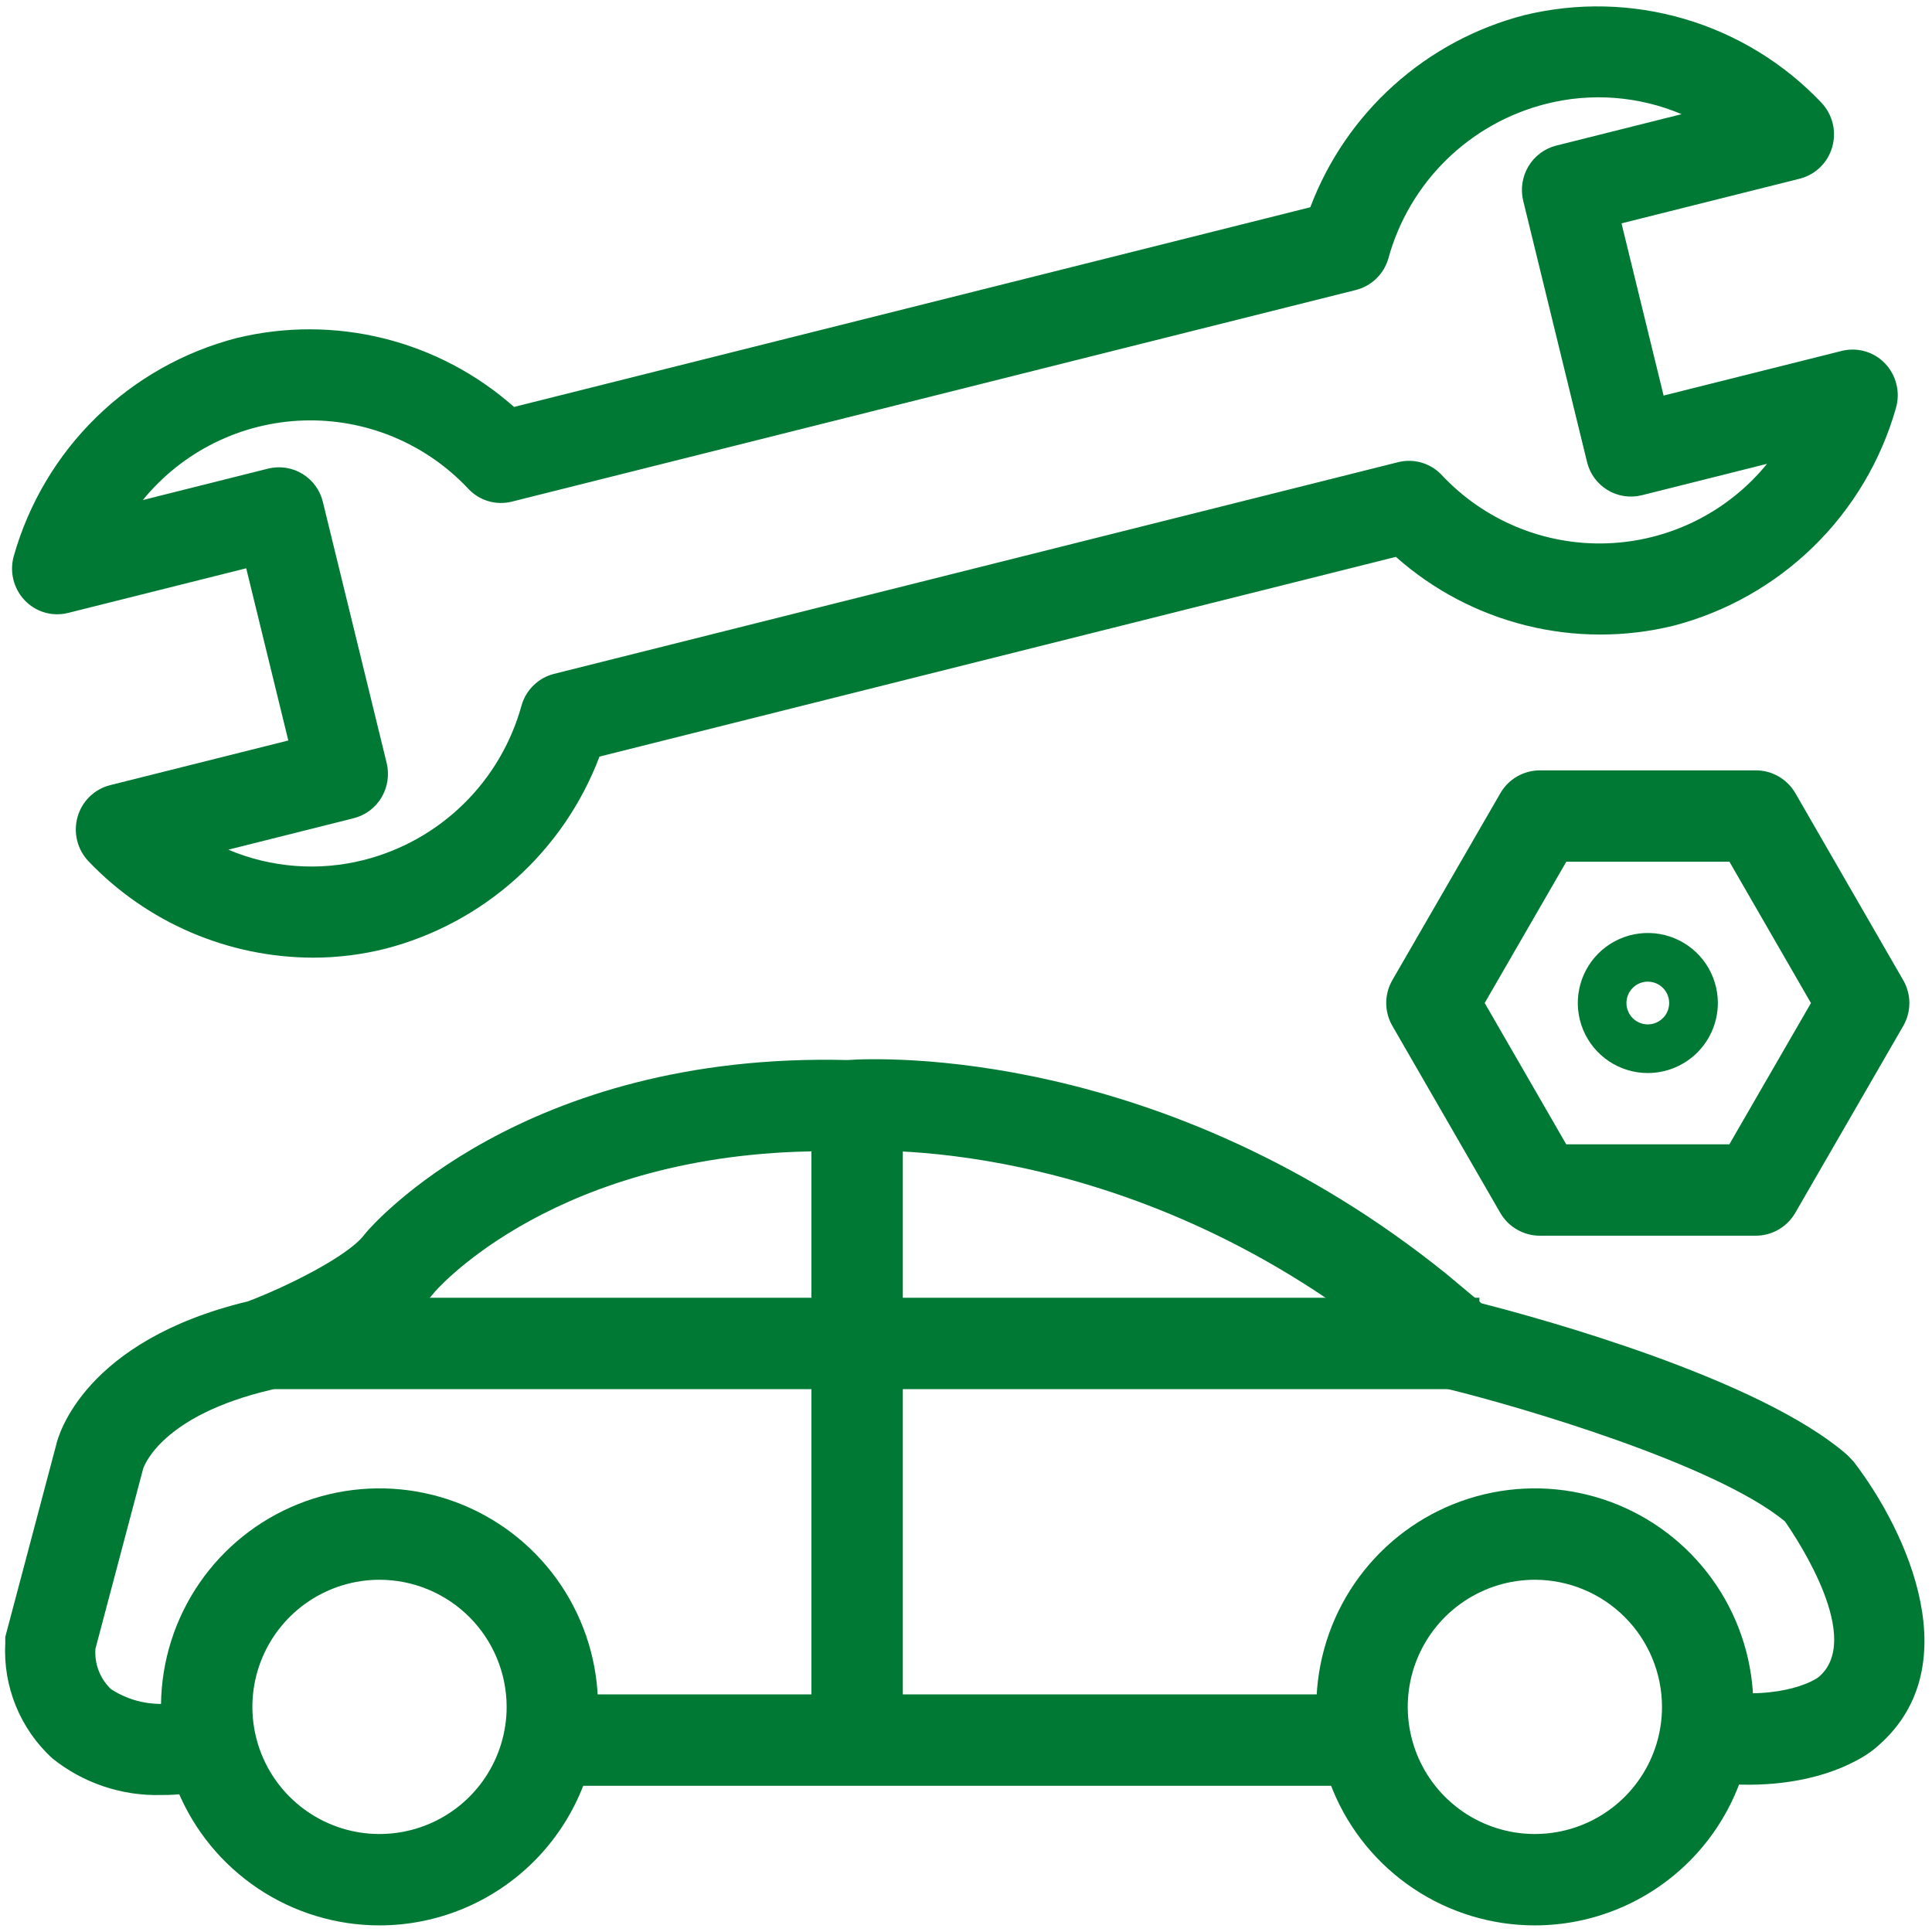 <svg width="151" height="151" viewBox="0 0 151 151" fill="none" xmlns="http://www.w3.org/2000/svg">
<g clip-path="url(#clip0_5525_509)">
<path d="M29.662 150.484C26.284 150.484 22.982 149.483 20.174 147.606C17.365 145.729 15.176 143.062 13.883 139.942C12.591 136.821 12.252 133.387 12.911 130.074C13.57 126.761 15.197 123.718 17.585 121.329C19.974 118.941 23.017 117.314 26.33 116.655C29.643 115.996 33.077 116.335 36.197 117.627C39.318 118.92 41.986 121.109 43.862 123.917C45.739 126.726 46.74 130.028 46.74 133.406C46.736 137.934 44.935 142.275 41.733 145.477C38.531 148.679 34.19 150.48 29.662 150.484ZM29.662 123.47C27.697 123.47 25.776 124.053 24.142 125.145C22.508 126.236 21.235 127.788 20.483 129.603C19.73 131.419 19.534 133.417 19.917 135.344C20.3 137.272 21.247 139.042 22.636 140.431C24.026 141.821 25.796 142.767 27.724 143.151C29.651 143.534 31.649 143.337 33.464 142.585C35.28 141.833 36.831 140.56 37.923 138.926C39.015 137.292 39.598 135.371 39.598 133.406C39.595 130.771 38.547 128.246 36.684 126.383C34.822 124.521 32.296 123.473 29.662 123.47Z" fill="#007934"/>
<path d="M119.962 150.484C116.584 150.484 113.282 149.483 110.474 147.606C107.665 145.729 105.476 143.062 104.183 139.942C102.891 136.821 102.552 133.387 103.211 130.074C103.87 126.761 105.497 123.718 107.886 121.329C110.274 118.941 113.317 117.314 116.63 116.655C119.943 115.996 123.377 116.335 126.498 117.627C129.618 118.92 132.286 121.109 134.162 123.917C136.039 126.726 137.04 130.028 137.04 133.406C137.036 137.934 135.235 142.275 132.033 145.477C128.831 148.679 124.49 150.48 119.962 150.484ZM119.962 123.47C117.997 123.47 116.076 124.053 114.442 125.145C112.808 126.236 111.534 127.788 110.782 129.603C110.03 131.419 109.834 133.417 110.217 135.344C110.6 137.272 111.547 139.042 112.936 140.431C114.326 141.821 116.096 142.767 118.024 143.151C119.951 143.534 121.949 143.337 123.764 142.585C125.58 141.833 127.131 140.56 128.223 138.926C129.315 137.292 129.898 135.371 129.898 133.406C129.895 130.771 128.847 128.246 126.984 126.383C125.122 124.521 122.596 123.473 119.962 123.47Z" fill="#007934"/>
<path d="M107.428 132.429H41.978V139.572H107.428V132.429Z" fill="#007934"/>
<path d="M70.562 88.905H63.419V136.423H70.562V88.905Z" fill="#007934"/>
<path d="M115.626 101.429H20.657V108.572H115.626V101.429Z" fill="#007934"/>
<path d="M12.624 140.293C9.523 140.382 6.491 139.362 4.074 137.416C2.838 136.278 1.868 134.881 1.235 133.325C0.602 131.768 0.321 130.091 0.412 128.413V127.941L4.392 112.925C4.549 112.211 6.569 104.788 19.383 101.709C22.373 100.575 27.194 98.2 28.48 96.497L28.607 96.338C29.096 95.759 40.851 82.209 66.23 82.85C68.781 82.672 90.964 81.779 113.042 99.563L115.796 101.865C120.144 102.977 137.508 107.697 144.405 113.741L144.883 114.248C149.046 119.67 154.069 130.499 146.49 136.697C146.064 137.054 141.755 140.431 133.01 139.233L133.957 132.154C139.548 132.916 142.005 131.177 142.105 131.102C145.676 128.183 140.571 120.44 139.498 118.898C134.001 114.395 118.819 109.958 113.335 108.606L112.551 108.413L108.599 105.113C87.842 88.395 66.814 89.963 66.601 89.984L66.406 90.002H66.208C44.805 89.411 34.86 99.981 33.989 100.956C30.894 104.92 23.14 107.931 21.603 108.498L21.189 108.622C12.59 110.634 11.249 114.618 11.189 114.786L7.462 128.854C7.416 129.437 7.501 130.023 7.71 130.57C7.919 131.117 8.246 131.61 8.669 132.015C10.112 132.955 11.845 133.342 13.551 133.106L14.585 140.172C13.935 140.258 13.28 140.299 12.624 140.293Z" fill="#007934"/>
<path d="M24.44 74.848C21.164 74.837 17.924 74.165 14.914 72.872C11.904 71.579 9.186 69.691 6.923 67.322C6.489 66.868 6.182 66.309 6.031 65.7C5.88 65.091 5.891 64.454 6.062 63.85C6.23 63.249 6.553 62.703 7 62.267C7.446 61.83 8 61.52 8.605 61.366L22.533 57.875L19.244 44.416L5.315 47.907C4.712 48.057 4.08 48.044 3.484 47.869C2.888 47.694 2.349 47.363 1.923 46.911C1.492 46.454 1.189 45.894 1.042 45.284C0.895 44.674 0.91 44.036 1.085 43.434C2.251 39.33 4.469 35.602 7.518 32.619C10.568 29.636 14.344 27.502 18.473 26.427C22.255 25.503 26.206 25.51 29.985 26.447C33.764 27.384 37.261 29.222 40.174 31.805L102.41 16.198C103.791 12.54 106.031 9.267 108.941 6.655C111.85 4.042 115.344 2.167 119.13 1.186C123.257 0.18 127.578 0.281 131.654 1.48C135.73 2.678 139.417 4.931 142.344 8.011C142.777 8.465 143.084 9.023 143.235 9.632C143.386 10.241 143.376 10.879 143.205 11.482C143.037 12.083 142.713 12.63 142.267 13.066C141.82 13.502 141.267 13.812 140.662 13.966L126.733 17.457L130.023 30.916L143.951 27.425C144.554 27.275 145.186 27.288 145.783 27.463C146.379 27.638 146.918 27.969 147.344 28.422C147.774 28.878 148.077 29.439 148.223 30.049C148.37 30.659 148.355 31.296 148.18 31.898C147.013 36.002 144.796 39.729 141.746 42.712C138.696 45.695 134.92 47.83 130.792 48.906C127.01 49.83 123.061 49.824 119.282 48.886C115.503 47.949 112.009 46.109 109.098 43.523L46.853 59.134C45.472 62.792 43.233 66.065 40.324 68.678C37.414 71.29 33.92 73.165 30.135 74.146C28.273 74.614 26.36 74.85 24.44 74.848ZM17.844 66.409C21.195 67.825 24.916 68.108 28.442 67.214C31.381 66.469 34.069 64.958 36.233 62.835C38.398 60.712 39.961 58.054 40.764 55.13C40.934 54.534 41.258 53.993 41.703 53.561C42.148 53.129 42.698 52.821 43.299 52.668L109.281 36.121C109.881 35.972 110.51 35.984 111.103 36.157C111.697 36.329 112.234 36.656 112.66 37.104C114.305 38.868 116.31 40.26 118.538 41.185C120.766 42.11 123.167 42.547 125.578 42.466C127.99 42.385 130.356 41.788 132.517 40.716C134.678 39.644 136.585 38.121 138.108 36.25L128.307 38.709C127.855 38.82 127.386 38.84 126.926 38.769C126.466 38.698 126.025 38.536 125.629 38.294C125.232 38.051 124.887 37.732 124.613 37.356C124.34 36.98 124.144 36.553 124.037 36.1L119.053 15.705C118.828 14.787 118.972 13.817 119.455 13.004C119.693 12.604 120.007 12.254 120.38 11.976C120.753 11.697 121.177 11.495 121.628 11.38L131.43 8.923C128.079 7.506 124.358 7.223 120.831 8.118C117.893 8.863 115.204 10.373 113.039 12.496C110.875 14.619 109.312 17.278 108.51 20.202C108.34 20.798 108.016 21.339 107.571 21.771C107.126 22.204 106.575 22.511 105.974 22.664L40.003 39.207C39.404 39.357 38.776 39.346 38.184 39.174C37.591 39.002 37.054 38.677 36.628 38.23C34.981 36.465 32.976 35.073 30.746 34.147C28.517 33.222 26.115 32.785 23.702 32.865C21.289 32.946 18.922 33.543 16.759 34.615C14.596 35.688 12.688 37.211 11.164 39.082L20.965 36.623C21.417 36.513 21.886 36.493 22.346 36.564C22.805 36.635 23.246 36.797 23.643 37.039C24.04 37.282 24.385 37.6 24.658 37.977C24.931 38.353 25.127 38.78 25.235 39.232L30.219 59.627C30.444 60.545 30.299 61.515 29.817 62.329C29.579 62.729 29.265 63.078 28.892 63.356C28.519 63.634 28.095 63.836 27.644 63.95L17.844 66.409Z" fill="#007934"/>
<path d="M137.222 96.579H120.347C119.721 96.579 119.105 96.413 118.563 96.1C118.02 95.787 117.57 95.336 117.256 94.793L108.822 80.177C108.509 79.634 108.344 79.019 108.344 78.392C108.344 77.765 108.509 77.149 108.822 76.606L117.264 61.995C117.577 61.453 118.027 61.002 118.57 60.688C119.112 60.375 119.728 60.21 120.355 60.209H137.23C137.857 60.209 138.472 60.374 139.015 60.688C139.558 61.001 140.009 61.452 140.322 61.995L148.753 76.613C149.066 77.156 149.231 77.772 149.231 78.399C149.231 79.025 149.066 79.641 148.753 80.184L140.312 94.795C139.998 95.337 139.548 95.787 139.006 96.1C138.464 96.414 137.849 96.579 137.222 96.579ZM122.413 89.436H135.162L141.539 78.397L135.169 67.352H122.417L116.04 78.392L122.413 89.436Z" fill="#007934"/>
<path d="M128.79 83.866C127.708 83.866 126.65 83.545 125.75 82.944C124.85 82.343 124.148 81.488 123.734 80.488C123.319 79.488 123.211 78.388 123.422 77.326C123.633 76.264 124.154 75.289 124.919 74.523C125.685 73.758 126.66 73.237 127.721 73.025C128.783 72.814 129.883 72.922 130.883 73.336C131.884 73.75 132.739 74.451 133.34 75.351C133.942 76.251 134.263 77.309 134.263 78.391C134.262 79.843 133.685 81.234 132.659 82.261C131.633 83.287 130.241 83.864 128.79 83.866ZM128.79 76.723C128.46 76.723 128.137 76.821 127.862 77.004C127.587 77.188 127.373 77.448 127.246 77.753C127.12 78.058 127.086 78.394 127.151 78.718C127.215 79.042 127.374 79.34 127.608 79.574C127.841 79.807 128.139 79.966 128.463 80.031C128.787 80.095 129.123 80.062 129.428 79.935C129.733 79.809 129.994 79.594 130.177 79.32C130.361 79.045 130.458 78.722 130.458 78.391C130.457 77.949 130.282 77.525 129.969 77.213C129.656 76.9 129.232 76.724 128.79 76.723Z" fill="#007934"/>
</g>
<defs>
<clipPath id="clip0_5525_509">
<rect width="150" height="150" fill="white" transform="translate(0.412 0.484)"/>
</clipPath>
</defs>
</svg>
